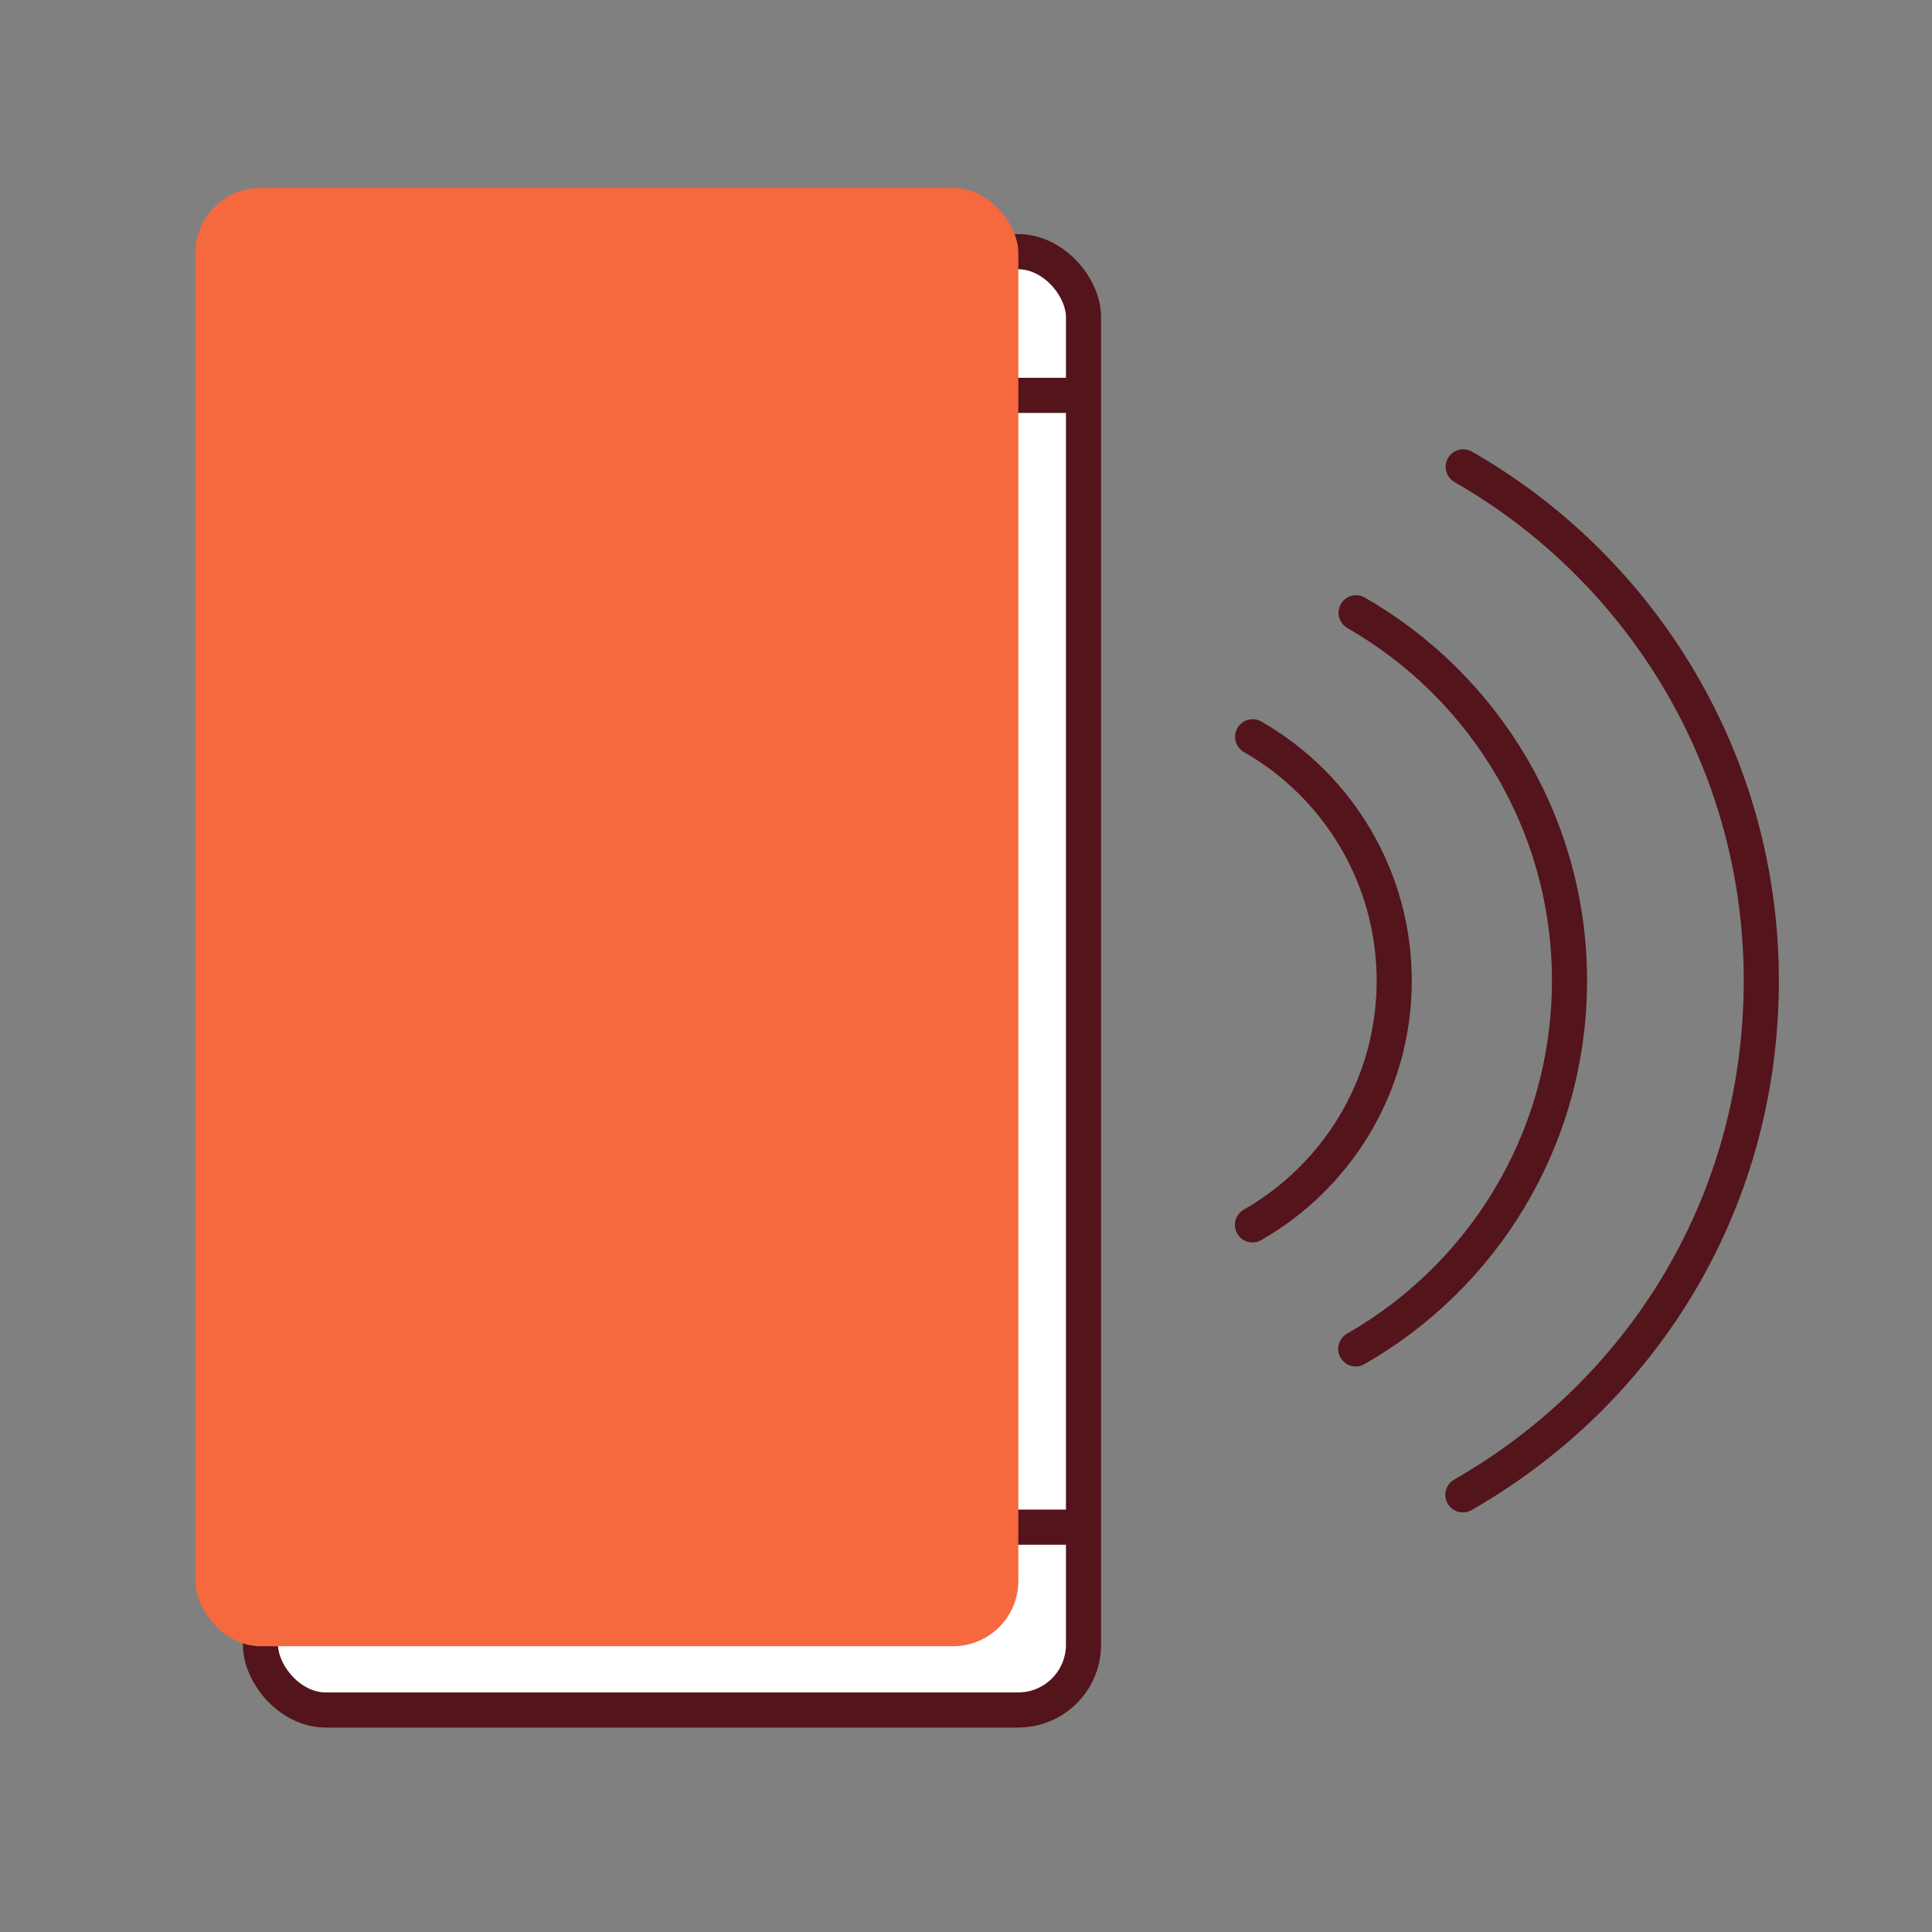 <?xml version="1.0" encoding="UTF-8"?> <svg xmlns="http://www.w3.org/2000/svg" viewBox="0 0 110 110"><rect x="0" y="0" width="110" height="110" fill="#808080" stroke="none"/><defs><style>.cls-1{fill:#fff;}.cls-1,.cls-2{stroke:#54141c;stroke-linecap:round;stroke-linejoin:round;stroke-width:2px;}.cls-3{mix-blend-mode:multiply;}.cls-2{fill:none;}.cls-4{isolation:isolate;}.cls-5{fill:#f6683e;stroke-width:0px;}</style></defs><g class="cls-4"><g id="Layer_1"><path class="cls-2" d="m71.32,41.95c4.86,2.78,8.11,8.04,8.06,14.03-.05,5.9-3.29,11.03-8.07,13.76"></path><path class="cls-2" d="m83.31,26.58c10.23,5.86,17.08,16.92,16.97,29.55s-6.93,23.22-16.99,28.98"></path><path class="cls-2" d="m77.21,34.89c7.32,4.2,12.23,12.12,12.15,21.16-.08,8.9-4.96,16.63-12.17,20.75"></path><rect class="cls-1" x="14.83" y="14.33" width="46.86" height="83.03" rx="3.72" ry="3.72"></rect><line class="cls-1" x1="15.4" y1="22.51" x2="61.06" y2="22.51"></line><line class="cls-1" x1="15.26" y1="86.95" x2="61.06" y2="86.95"></line><line class="cls-1" x1="31.81" y1="92.15" x2="43.95" y2="92.15"></line><g class="cls-3"><rect class="cls-5" x="11.12" y="10.7" width="46.86" height="83.03" rx="3.72" ry="3.72"></rect></g></g></g></svg> 